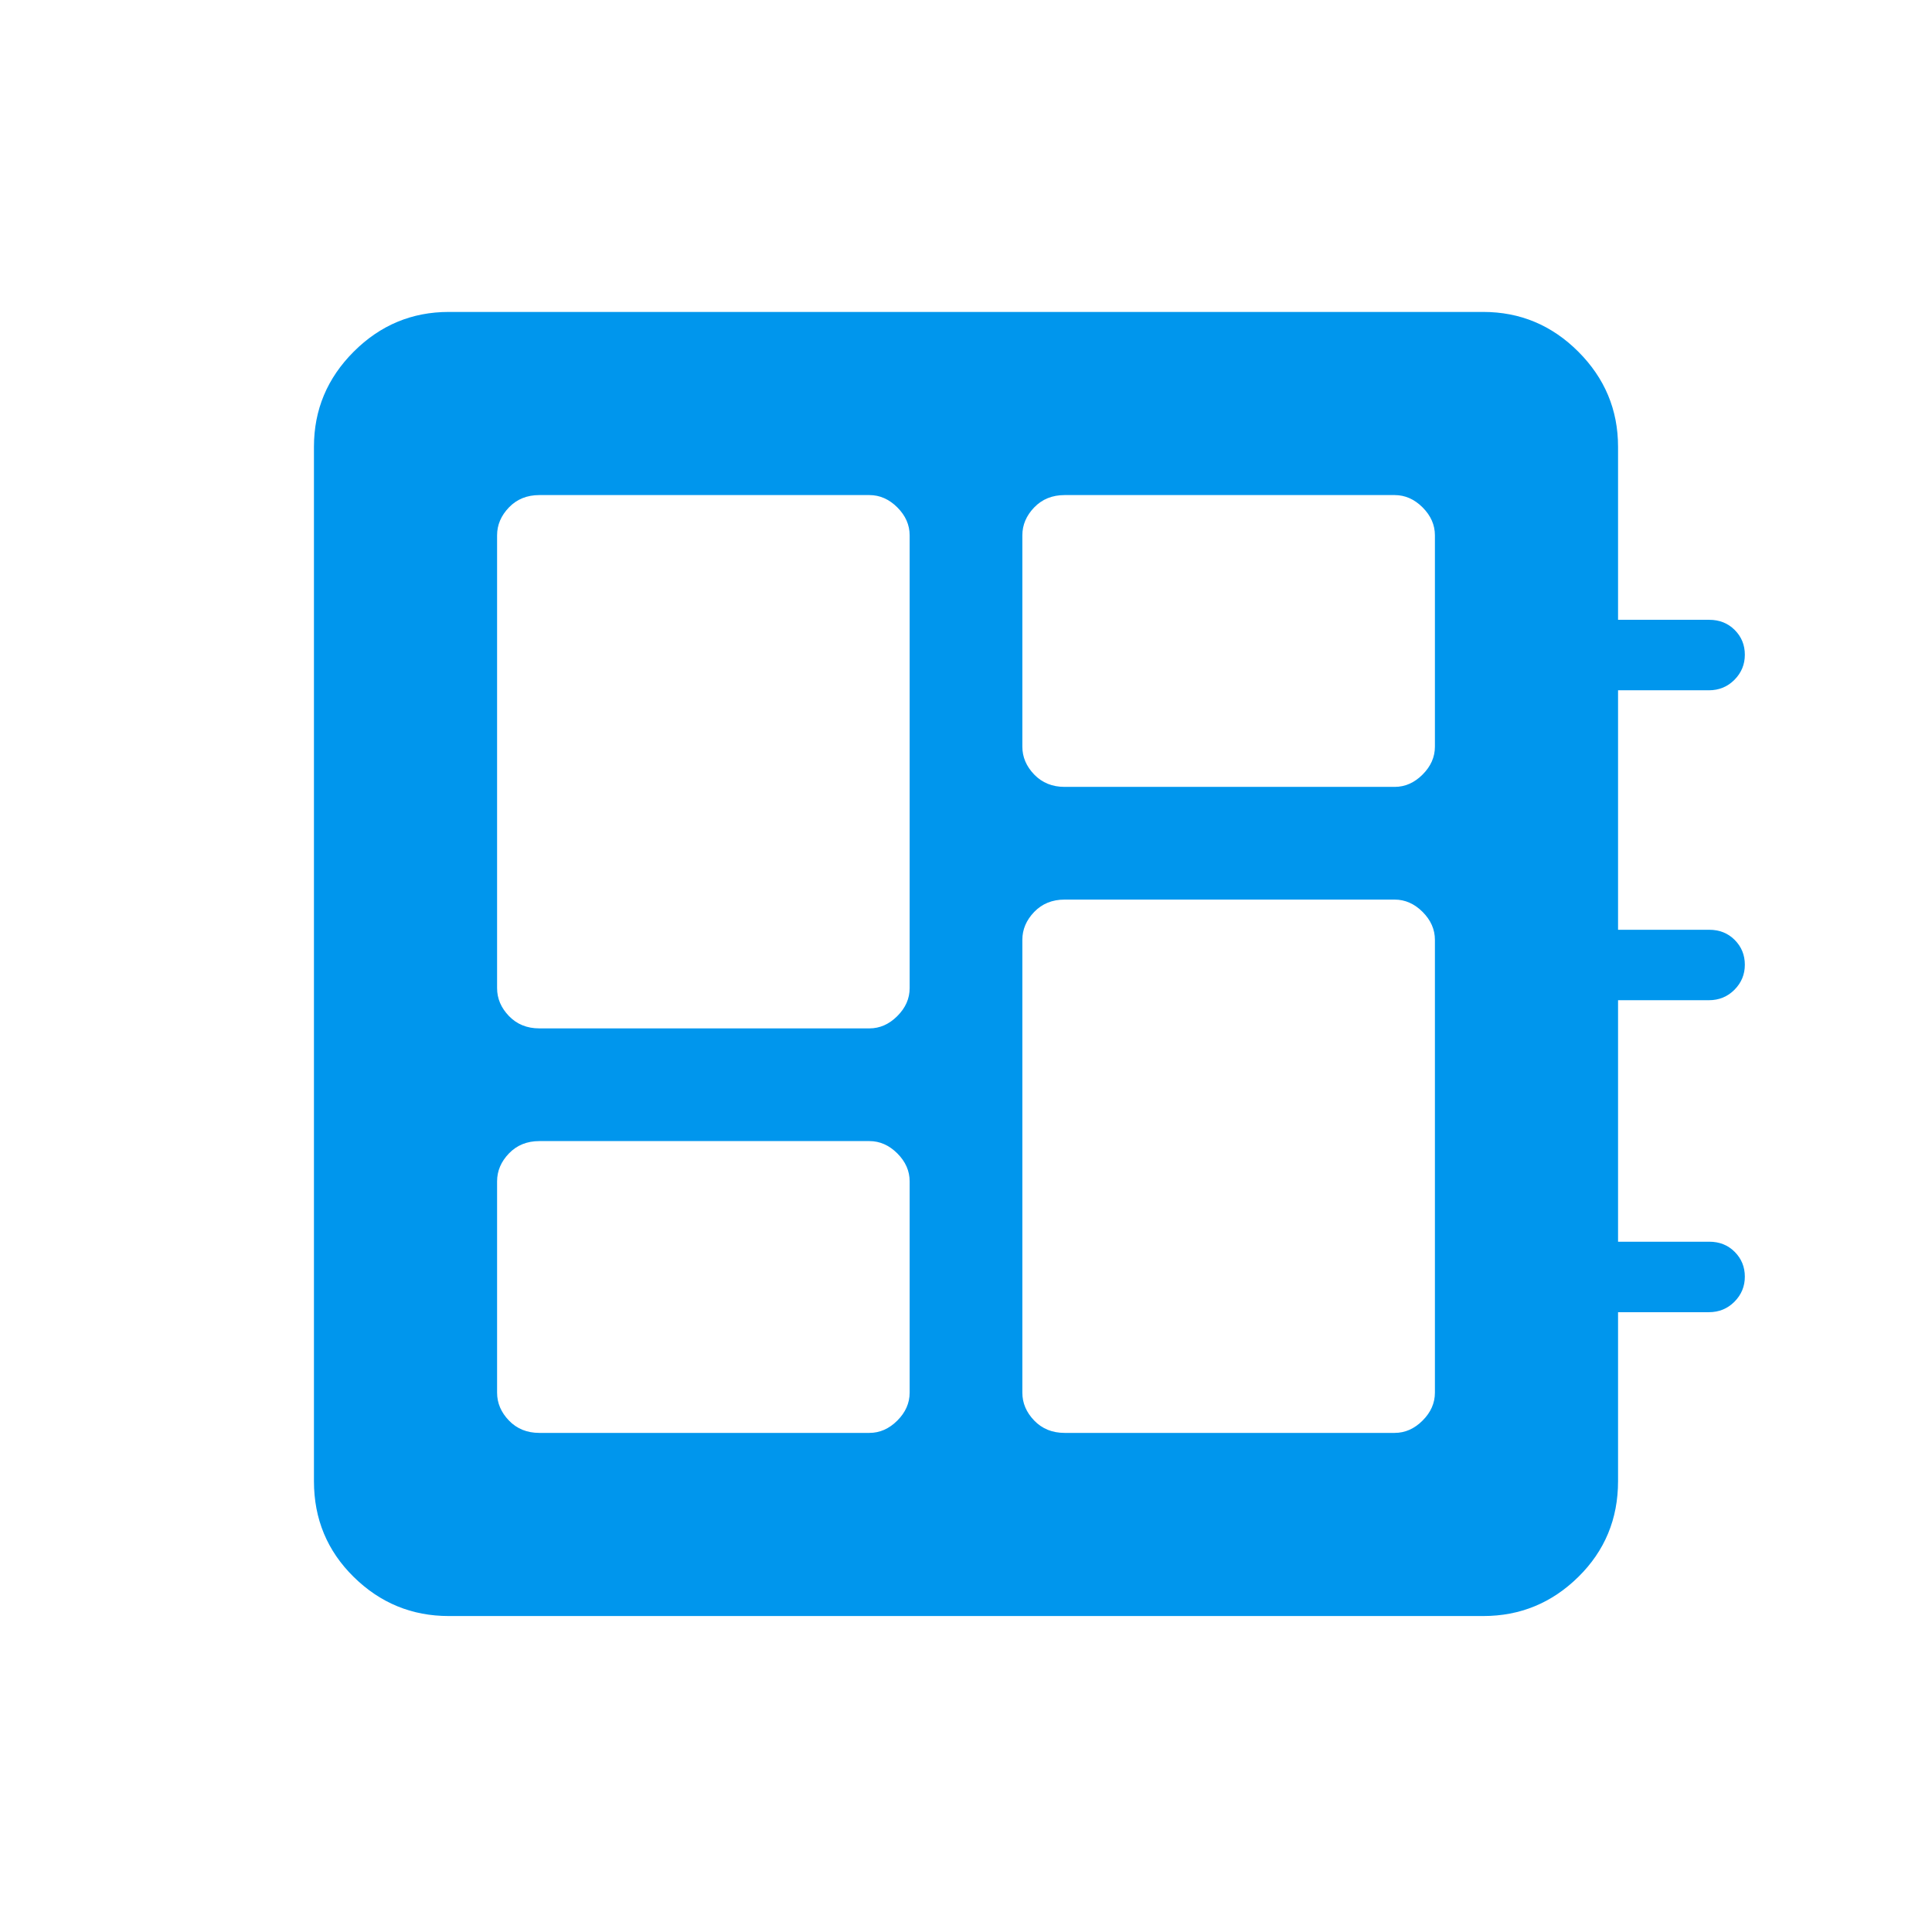 <?xml version="1.0"?>
<svg xmlns="http://www.w3.org/2000/svg" height="48px" viewBox="0 -960 960 960" width="48px" fill="#0096ed">
  <path d="M268-248h164q7.75 0 13.88-6.13Q452-260.25 452-268v-105q0-7.75-6.12-13.88Q439.75-393 432-393H268q-9.2 0-15.1 6.12-5.9 6.13-5.9 13.88v105q0 7.75 5.9 13.87Q258.8-248 268-248Zm0-201h164q7.75 0 13.88-6.13Q452-461.25 452-469v-225q0-7.75-6.12-13.88Q439.75-714 432-714H268q-9.2 0-15.1 6.12-5.9 6.13-5.9 13.88v225q0 7.75 5.9 13.87Q258.8-449 268-449Zm261 201h164q7.75 0 13.88-6.13Q713-260.25 713-268v-225q0-7.75-6.12-13.88Q700.75-513 693-513H529q-9.2 0-15.1 6.12-5.9 6.13-5.9 13.88v225q0 7.75 5.9 13.87Q519.8-248 529-248Zm0-321h164q7.75 0 13.88-6.13Q713-581.25 713-589v-105q0-7.75-6.12-13.88Q700.75-714 693-714H529q-9.2 0-15.1 6.12-5.9 6.13-5.9 13.88v105q0 7.75 5.9 13.87Q519.8-569 529-569ZM223-157q-27.5 0-47.25-19.43T156-224v-514q0-27.5 19.75-47.25T223-805h514q27.5 0 47.25 19.75Q804-765.51 804-738.01v85.99h45.32q7.6 0 12.64 5.04 5.04 5.05 5.04 12.31 0 7.27-5.17 12.47-5.17 5.2-12.7 5.2H804v119h45.33q7.62 0 12.64 5.05 5.03 5.06 5.03 12.32 0 7.26-5.17 12.45-5.17 5.18-12.7 5.18H804v120h45.33q7.62 0 12.64 5.05 5.03 5.06 5.03 12.32 0 7.26-5.17 12.46-5.17 5.19-12.7 5.19H804v83.99q0 28.13-19.75 47.56Q764.5-157 737-157H223Z"/>
</svg>
